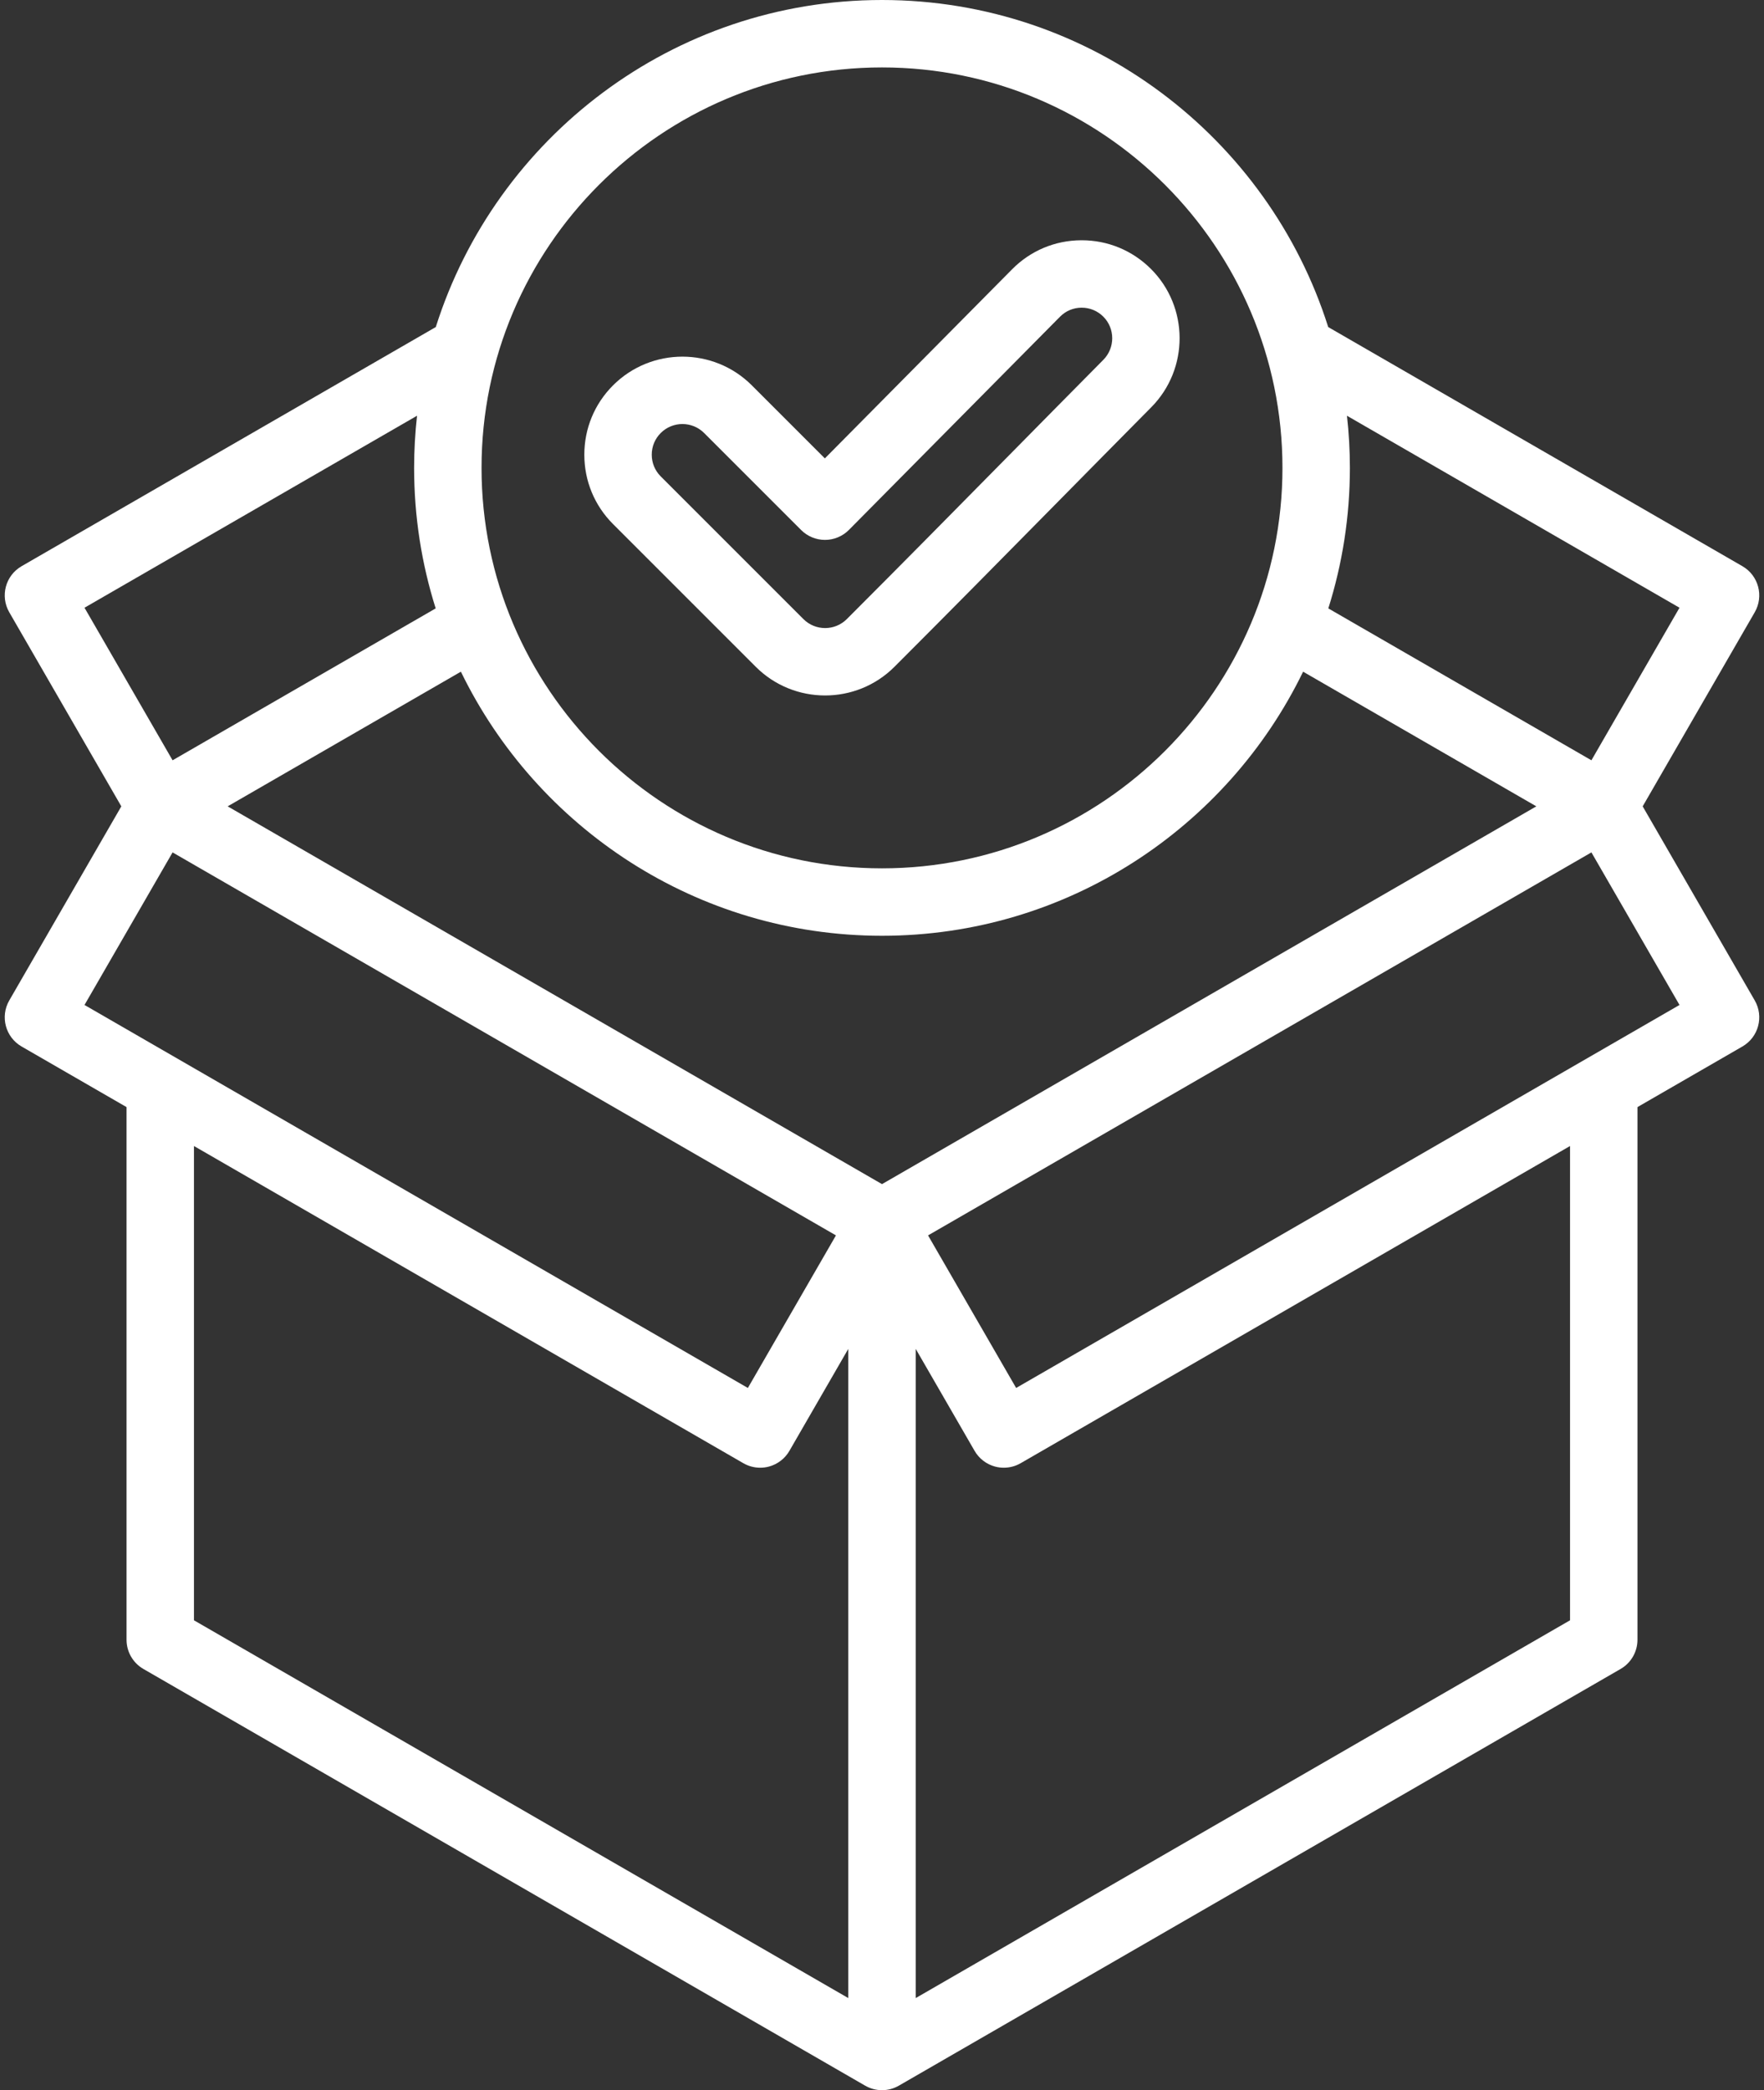 <?xml version="1.0" encoding="UTF-8" standalone="no"?><svg xmlns="http://www.w3.org/2000/svg" xmlns:xlink="http://www.w3.org/1999/xlink" fill="#ffffff" height="496" preserveAspectRatio="xMidYMid meet" version="1" viewBox="46.7 8.0 418.6 496.0" width="418.6" zoomAndPan="magnify"><rect x="46.7" y="8.0" width="418.6" height="496.0" fill="#333333" stroke="none"/><g id="change1_1"><path d="M436.51,199.347l26.593-46.061c2.209-3.826,0.898-8.719-2.928-10.928l-98.288-56.747C347.672,40.669,305.581,8,256,8 c-49.581,0-91.671,32.669-105.887,77.611l-98.288,56.748c-3.826,2.209-5.137,7.102-2.928,10.928l26.593,46.061l-26.593,46.061 c-2.209,3.826-0.898,8.719,2.928,10.928l24.902,14.377v126.403c0,2.858,1.525,5.499,4,6.928L252,502.928 c1.238,0.715,2.619,1.072,4,1.072s2.762-0.357,4-1.072l171.273-98.885c2.475-1.429,4-4.069,4-6.928V270.712l24.902-14.377 c3.826-2.209,5.137-7.102,2.928-10.928L436.51,199.347z M256,288.994l-155.274-89.648l55.344-31.954 c18.009,37.059,56.034,62.667,99.93,62.667s81.922-25.607,99.93-62.667l55.344,31.954L256,288.994z M445.247,152.214l-20.902,36.204 l-62.433-36.046c3.322-10.529,5.118-21.729,5.118-33.342c0-4.184-0.241-8.311-0.693-12.376L445.247,152.214z M256,24 c52.399,0,95.03,42.63,95.03,95.03c0,52.399-42.63,95.029-95.03,95.029s-95.03-42.63-95.03-95.029C160.97,66.63,203.601,24,256,24z M145.664,106.654c-0.453,4.065-0.694,8.193-0.694,12.376c0,11.613,1.796,22.813,5.118,33.342l-62.433,36.046l-20.902-36.204 L145.664,106.654z M87.655,210.274l157.417,90.885l-20.902,36.205L66.753,246.479L87.655,210.274z M92.727,279.95l130.371,75.27 c1.227,0.709,2.608,1.072,4,1.072c0.693,0,1.39-0.09,2.07-0.272c2.05-0.55,3.797-1.89,4.858-3.728L248,328.088v154.056 L92.727,392.496V279.95z M419.273,392.496L264,482.144V328.088l13.974,24.204c1.061,1.838,2.808,3.178,4.858,3.728 c0.681,0.183,1.377,0.272,2.07,0.272c1.392,0,2.773-0.363,4-1.072l130.371-75.27V392.496z M287.831,337.364l-20.902-36.205 l157.417-90.885l20.902,36.205L287.831,337.364z M226.039,166.226c4.539,4.538,10.5,6.808,16.462,6.808s11.924-2.27,16.462-6.808 c12.834-12.835,25.779-25.965,38.299-38.663c7.537-7.645,15.074-15.289,22.63-22.915c9.015-9.1,8.966-23.843-0.108-32.866 c-4.391-4.367-10.211-6.769-16.402-6.769c-0.031,0-0.062,0.001-0.093,0.001c-6.213,0.023-12.041,2.467-16.408,6.878l-44.441,44.885 l-17.336-17.337c-9.077-9.076-23.848-9.077-32.926,0.001c-4.396,4.396-6.817,10.243-6.817,16.462c0,6.22,2.421,12.066,6.818,16.463 L226.039,166.226z M203.492,110.754c1.42-1.42,3.284-2.13,5.149-2.13c1.864,0,3.729,0.71,5.149,2.13l23.021,23.021 c1.5,1.5,3.535,2.343,5.657,2.343c0.006,0,0.013,0,0.02,0c2.128-0.005,4.167-0.858,5.665-2.371l50.098-50.599 c1.356-1.369,3.167-2.128,5.101-2.136c0.01,0,0.019,0,0.029,0c1.933,0,3.751,0.75,5.122,2.113c2.83,2.814,2.841,7.417,0.024,10.26 c-7.565,7.636-15.112,15.289-22.658,22.943c-12.5,12.679-25.425,25.788-38.219,38.583c-2.838,2.838-7.458,2.839-10.297-0.001 l-33.86-33.86c-1.375-1.374-2.131-3.202-2.131-5.148C201.36,113.957,202.117,112.128,203.492,110.754z"/></g></svg>
